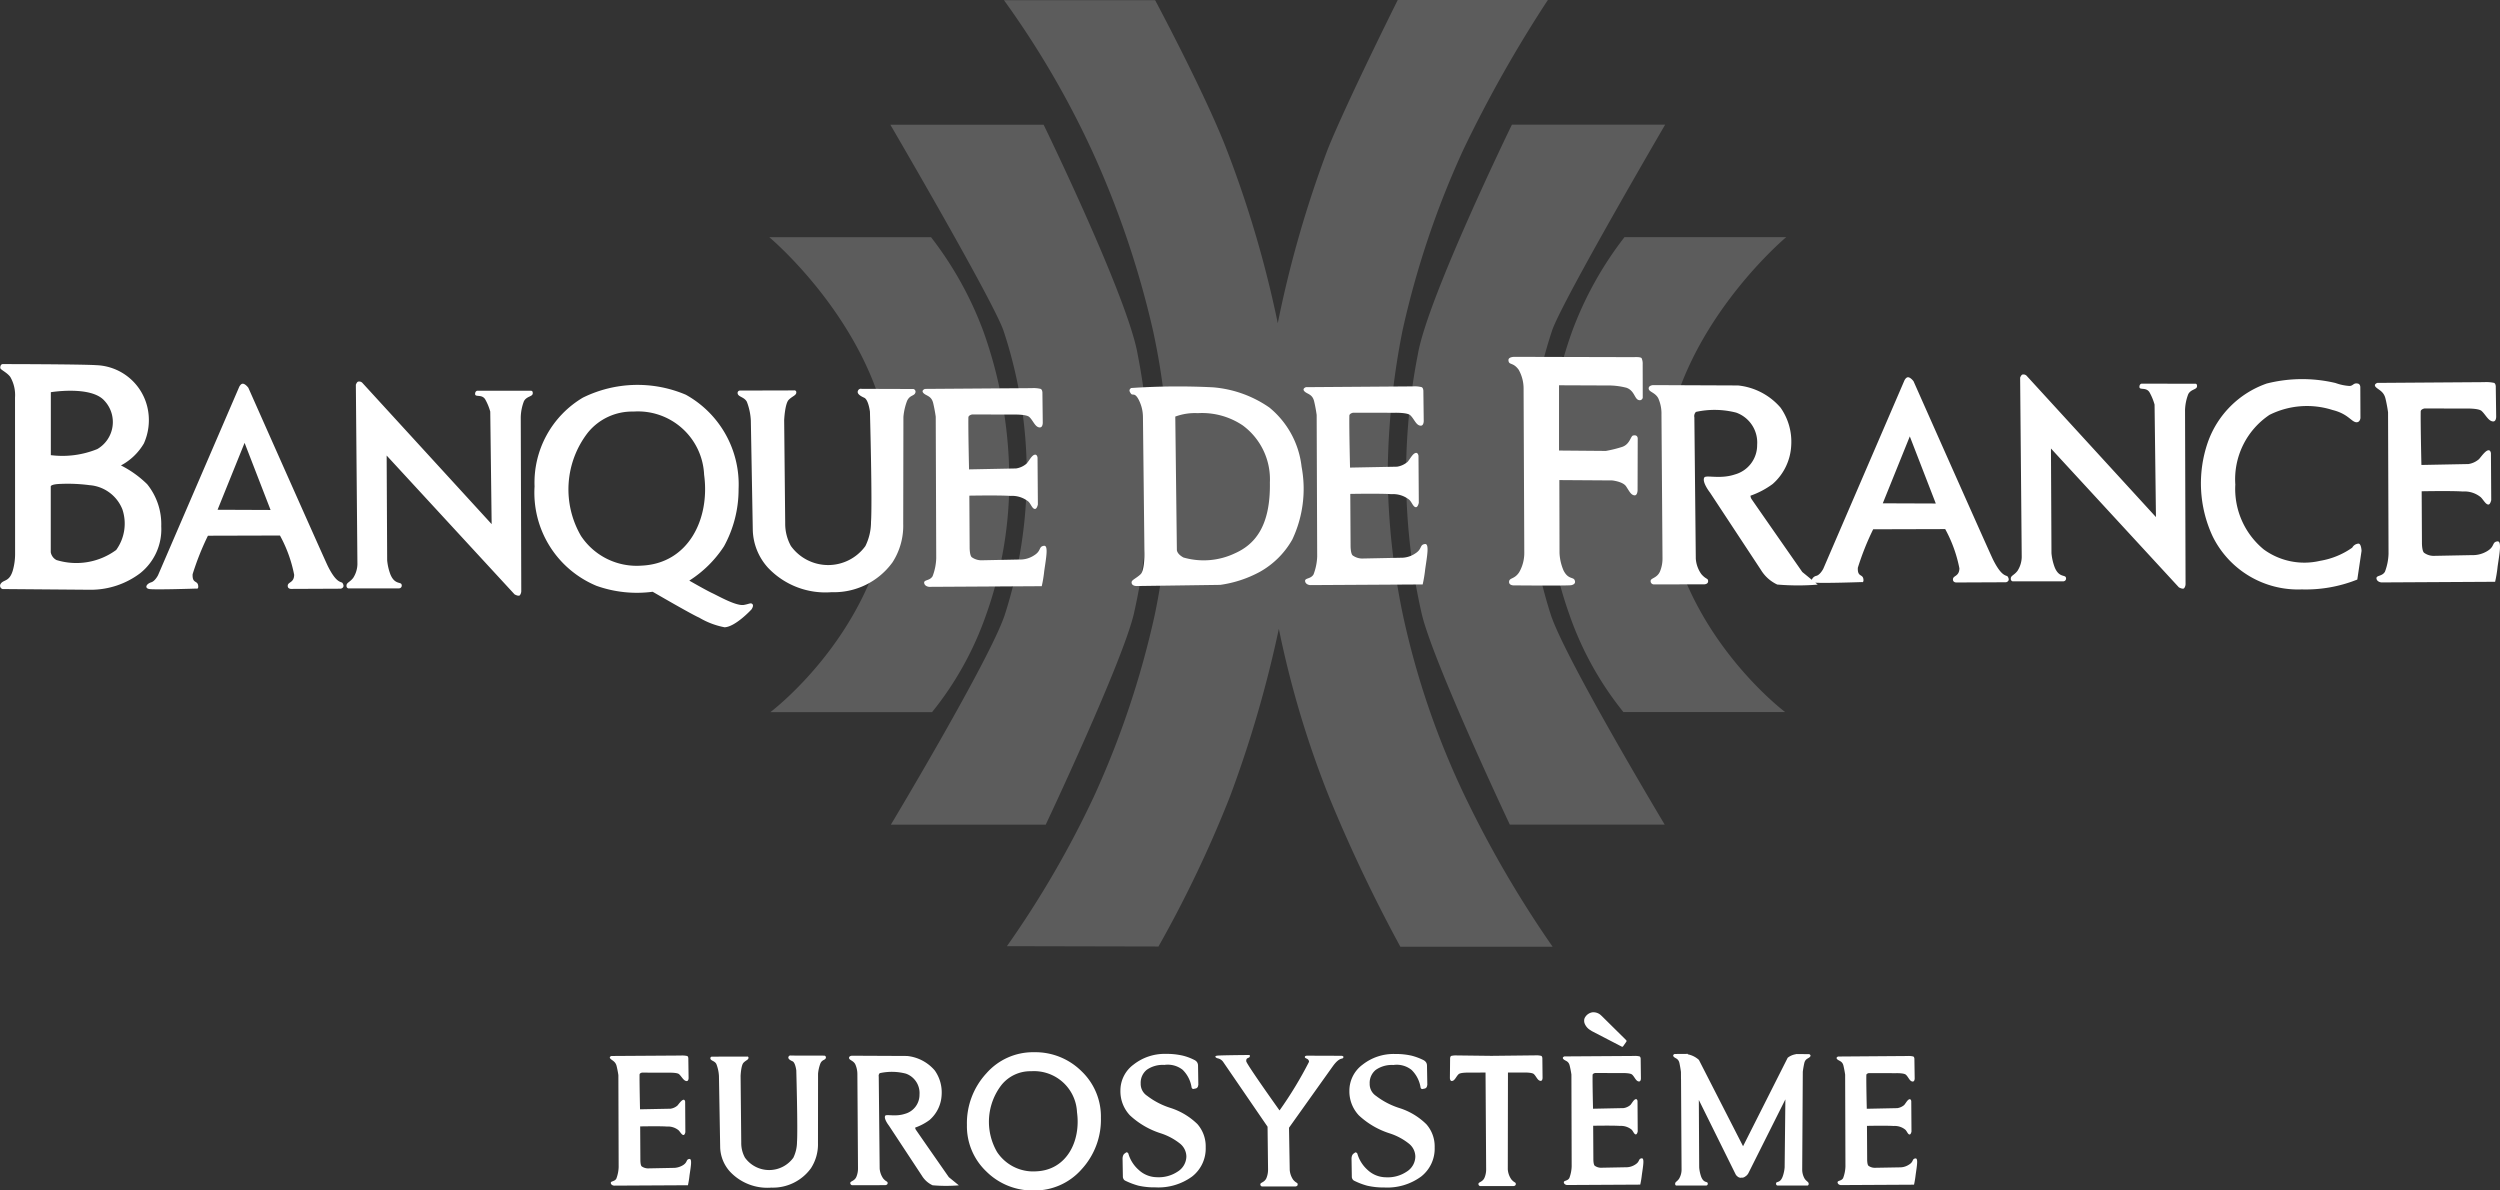 <svg xmlns="http://www.w3.org/2000/svg" viewBox="0 0 126 60"><rect x="0" y="0" width="126" height="60" fill="#333333" stroke="none"/><path d="M57.151 30.912a31.522 31.522 0 0 0 .185-13.064C56.845 15 52.599 6.286 52.599 6.286h-7.726s5.168 8.842 5.702 10.376a23.047 23.047 0 0 1 .053 14.363c-.782 2.293-5.728 10.538-5.728 10.538h7.805s3.9-8.26 4.447-10.651zm13.562.113a36.177 36.177 0 0 1-.773-7.168 38.523 38.523 0 0 1 .746-7.194 45.227 45.227 0 0 1 3.067-9.12A65.063 65.063 0 0 1 78.012 0h-7.566s-2.56 5.126-3.515 7.489a56.352 56.352 0 0 0-2.531 8.8 55.485 55.485 0 0 0-2.584-8.773C60.734 4.713 58.219.01 58.219.01H50.6a45.493 45.493 0 0 1 4.415 7.535 46.912 46.912 0 0 1 3.097 9.117 35.07 35.07 0 0 1 .801 7.168 33.814 33.814 0 0 1-.72 7.187 45.519 45.519 0 0 1-3.05 9.107 49.58 49.58 0 0 1-4.394 7.563l7.638.017a60.237 60.237 0 0 0 3.615-7.586 59.482 59.482 0 0 0 2.452-8.425 49.523 49.523 0 0 0 2.511 8.417 76.876 76.876 0 0 0 3.613 7.605h7.674a55.086 55.086 0 0 1-4.41-7.564 41.214 41.214 0 0 1-3.129-9.126zm-31.888 4.868h8.15a16.35 16.35 0 0 0 2.714-4.876 20.08 20.08 0 0 0 1.176-7.16 22.285 22.285 0 0 0-1.3-7.15 17.887 17.887 0 0 0-2.64-4.752h-8.153s6.122 5.11 6.18 11.875c.061 7.432-6.127 12.063-6.127 12.063zm45.02-12.067c.06-6.765 6.182-11.875 6.182-11.875h-8.152a17.84 17.84 0 0 0-2.641 4.751 22.333 22.333 0 0 0-1.302 7.15 20.148 20.148 0 0 0 1.178 7.16 16.331 16.331 0 0 0 2.711 4.877h8.152s-6.19-4.631-6.127-12.063zm-5.62-7.168c.534-1.533 5.7-10.376 5.7-10.376h-7.724s-4.245 8.714-4.738 11.561a31.496 31.496 0 0 0 .185 13.064c.546 2.392 4.446 10.652 4.446 10.652h7.807s-4.949-8.245-5.728-10.538a23.037 23.037 0 0 1 .053-14.363z" fill="#fff" opacity=".2"/><path d="M41.56 53.204l-1.698-.004a.099.099 0 0 0-.12.06c-.034.072.017.149.2.228.143.061.191.46.191.46s.082 2.972.036 3.607a1.844 1.844 0 0 1-.184.793 1.504 1.504 0 0 1-2.44-.004 1.517 1.517 0 0 1-.186-.749l-.033-3.373s.022-.539.15-.662c.126-.131.251-.144.248-.253-.003-.073-.076-.055-.076-.055l-1.766.003a.079.079 0 0 0-.078.096c.017.117.217.111.301.276a1.952 1.952 0 0 1 .13.609l.062 3.604a1.91 1.91 0 0 0 .503 1.22 2.583 2.583 0 0 0 2.076.796 2.365 2.365 0 0 0 1.995-.976 2.213 2.213 0 0 0 .355-1.262l.004-3.5a1.915 1.915 0 0 1 .12-.525c.094-.2.238-.153.273-.272a.095.095 0 0 0-.064-.117zm3.422-24.862a3.397 3.397 0 0 0 .54-1.942l.01-5.386a2.966 2.966 0 0 1 .186-.813c.143-.304.367-.232.418-.415a.142.142 0 0 0-.096-.18l-2.613-.008a.154.154 0 0 0-.185.096c-.052.106.028.225.31.35.22.092.293.705.293.705s.125 4.577.054 5.554a2.75 2.75 0 0 1-.284 1.219 2.316 2.316 0 0 1-3.754-.005 2.33 2.33 0 0 1-.287-1.152l-.052-5.19s.036-.83.23-1.025.389-.219.382-.384a.092.092 0 0 0-.117-.089l-2.717.007a.12.12 0 0 0-.123.144c.028.182.336.174.465.424a3.014 3.014 0 0 1 .2.94l.099 5.546a2.944 2.944 0 0 0 .772 1.882 3.977 3.977 0 0 0 3.197 1.226 3.644 3.644 0 0 0 3.072-1.504zm21.251-8.112c.088.373.127.685.127.685l.026 7.132a2.794 2.794 0 0 1-.183.902c-.142.248-.454.168-.425.35.03.172.245.19.245.19l5.68-.033a6.774 6.774 0 0 0 .127-.77c.099-.678.215-1.297-.014-1.267-.28.037-.12.25-.498.482a1.258 1.258 0 0 1-.736.21l-1.942.039a.835.835 0 0 1-.464-.156c-.112-.095-.107-.501-.107-.501l-.015-2.6s1.547-.028 2.071.013a1.298 1.298 0 0 1 .904.284c.134.125.2.38.34.372.098-.008.139-.223.139-.223l-.016-2.364s-.021-.193-.164-.14-.26.296-.382.438a1.055 1.055 0 0 1-.533.248l-2.371.046s-.048-1.998-.034-2.616c.002-.115.187-.15.187-.15l2.113.003s.615-.015.765.12c.206.185.296.527.535.53.155.003.148-.247.148-.247l-.018-1.463s.013-.182-.086-.232a1.486 1.486 0 0 0-.439-.038l-5.393.039s-.214.07-.073.213.397.13.486.504zm-19.2.088c.088.375.128.685.128.685l.025 7.133a2.76 2.76 0 0 1-.182.902c-.142.247-.454.168-.425.349.03.172.244.19.244.19l5.681-.033a6.464 6.464 0 0 0 .126-.769c.099-.678.215-1.297-.013-1.267-.281.036-.12.25-.497.481a1.267 1.267 0 0 1-.737.211l-1.942.039a.842.842 0 0 1-.464-.156c-.113-.096-.107-.502-.107-.502l-.015-2.6s1.546-.027 2.07.013a1.305 1.305 0 0 1 .904.284c.133.125.198.38.34.373.097-.009.14-.224.14-.224l-.017-2.364s-.022-.192-.165-.139-.258.296-.383.438a1.05 1.05 0 0 1-.532.248l-2.372.047s-.045-2-.033-2.618c.002-.114.187-.15.187-.15l2.114.004s.615-.014.765.12c.205.184.296.527.534.53.156.002.148-.247.148-.247l-.017-1.463s.013-.182-.086-.232a1.493 1.493 0 0 0-.44-.039l-5.392.039s-.215.07-.074.214.398.13.487.504zm-20.264-.624l-2.717-.001s-.102.015-.107.154c-.009.195.328 0 .506.275a2.727 2.727 0 0 1 .258.624l.07 5.67-6.526-7.131a.23.23 0 0 0-.195-.053c-.072.01-.123.16-.123.16l.079 9.04a1.326 1.326 0 0 1-.214.695c-.175.227-.346.237-.336.4a.122.122 0 0 0 .088.127h2.557a.14.14 0 0 0 .134-.18c-.024-.166-.338.01-.56-.507a2.692 2.692 0 0 1-.17-.732l-.026-5.276 6.447 6.997s.199.116.268.044a.36.36 0 0 0 .07-.214l-.026-8.763a2.417 2.417 0 0 1 .16-.802c.136-.256.427-.224.444-.385.014-.148-.081-.141-.081-.141zm7.976 38.717c-.182.023-.079.163-.323.314a.932.932 0 0 1-.514.137l-1.261.025a.564.564 0 0 1-.304-.101c-.072-.064-.068-.325-.068-.325l-.01-1.69s1.006-.02 1.345.007a.846.846 0 0 1 .587.185c.087.082.164.248.255.241.064-.004.09-.143.09-.143l-.01-1.538s-.014-.124-.106-.09c-.093.033-.204.193-.282.286a.691.691 0 0 1-.347.16l-1.54.03s-.03-1.35-.023-1.752c.002-.073.122-.097.122-.097l1.374.004s.398-.012.495.075c.134.12.228.342.383.347.104 0 .097-.161.097-.161l-.013-.952s.009-.117-.056-.15a1.166 1.166 0 0 0-.319-.024l-3.504.023s-.14.045-.046.138c.091.095.258.138.313.381.059.244.086.446.086.446l.014 4.632a1.768 1.768 0 0 1-.117.585c-.093.162-.296.11-.278.227.02.114.16.125.16.125l3.727-.02a4.495 4.495 0 0 0 .08-.5c.066-.441.141-.843-.007-.824zm-18.23-29.896c-.182-.37-4-8.974-4-8.974s-.142-.193-.273-.202c-.108-.008-.186.16-.186.16l-4.092 9.494s-.148.294-.336.353c-.253.078-.353.286-.121.338s2.39-.02 2.39-.02.124.048.089-.162c-.042-.257-.3-.08-.278-.561A13.58 13.58 0 0 1 10.48 27l3.63-.01a6.803 6.803 0 0 1 .716 1.98c-.008.416-.316.35-.324.548-.009.186.203.163.203.163l2.469-.011s.238-.044.092-.28c-.056-.099-.286.067-.752-.876zm-5.55-2.823l1.362-3.372 1.31 3.383zm46.438-5.52a1.919 1.919 0 0 1 .201.821l.075 6.785s.032.956-.199 1.17-.45.279-.448.406c.003.203.284.182.284.182l4.18-.058a5.904 5.904 0 0 0 1.995-.654 4.27 4.27 0 0 0 1.644-1.637 5.993 5.993 0 0 0 .465-3.663 4.498 4.498 0 0 0-1.624-2.985 5.801 5.801 0 0 0-2.841-1.018 35.188 35.188 0 0 0-4.126.035c-.117.087-.099.157-.01.283s.19-.095.404.333zm2.963.651a3.677 3.677 0 0 1 2.264.615 3.373 3.373 0 0 1 1.372 2.875c.04 2.257-.799 3.143-1.757 3.571a3.672 3.672 0 0 1-2.598.214c-.347-.188-.333-.388-.333-.388l-.08-6.714a2.85 2.85 0 0 1 1.132-.173zM7.42 24.407a5.224 5.224 0 0 0-1.324-.949 2.936 2.936 0 0 0 1.156-1.109 2.865 2.865 0 0 0 .217-1.614 2.748 2.748 0 0 0-2.606-2.33C4.046 18.354.14 18.35.14 18.35s-.127-.007-.127.19c0 .095.339.225.507.46a1.822 1.822 0 0 1 .237 1.037l.004 7.86a3.038 3.038 0 0 1-.12.87c-.171.557-.45.441-.593.638a.173.173 0 0 0 .082.283l4.44.036a4.132 4.132 0 0 0 2.487-.828 2.829 2.829 0 0 0 1.07-2.37 3.209 3.209 0 0 0-.707-2.119zm-4.858-4.64s2.026-.336 2.7.428a1.575 1.575 0 0 1-.356 2.437 4.67 4.67 0 0 1-2.344.308zm3.297 7.949a3.395 3.395 0 0 1-3.012.51.552.552 0 0 1-.289-.395v-3.317s-.006-.105.455-.124a8.428 8.428 0 0 1 1.497.062 1.939 1.939 0 0 1 1.658 1.219 2.263 2.263 0 0 1-.31 2.044zm32.013 3.002s.136-.185.05-.271c-.083-.082-.153-.008-.423.04-.394.073-1.307-.458-1.609-.596-.3-.14-1.15-.628-1.15-.628a5.792 5.792 0 0 0 1.75-1.73 5.96 5.96 0 0 0 .735-2.888 5.171 5.171 0 0 0-2.66-4.751 6.225 6.225 0 0 0-5.186.146 4.978 4.978 0 0 0-2.437 4.478 5.082 5.082 0 0 0 3.126 5.01 6.092 6.092 0 0 0 2.827.297s2.002 1.163 2.337 1.3a3.952 3.952 0 0 0 1.288.49c.55-.024 1.352-.897 1.352-.897zm-5.546-2.21a3.365 3.365 0 0 1-3.044-1.497 4.667 4.667 0 0 1 .345-5.205 2.872 2.872 0 0 1 2.3-1.063 3.337 3.337 0 0 1 3.56 3.18c.306 2.234-.791 4.484-3.16 4.585zm64.212 29.877c-.183.021-.077.161-.322.31a.833.833 0 0 1-.48.14l-1.261.022a.54.54 0 0 1-.302-.1c-.072-.061-.068-.324-.068-.324l-.01-1.689s1.003-.02 1.346.006a.841.841 0 0 1 .587.186c.087.08.129.246.22.243.064-.007.091-.146.091-.146l-.011-1.536s-.016-.126-.106-.091c-.092.035-.17.193-.25.286a.683.683 0 0 1-.348.158l-1.538.032s-.031-1.3-.022-1.7c0-.074.121-.097.121-.097l1.373.003s.4-.012.498.078c.133.118.191.342.346.344.103 0 .098-.162.098-.162l-.014-.95s.008-.116-.054-.15a.932.932 0 0 0-.287-.025l-3.502.026s-.14.044-.047.138c.09.092.258.084.315.328s.084.446.084.446l.015 4.633a1.79 1.79 0 0 1-.118.584c-.095.161-.295.108-.277.227.021.113.16.123.16.123l3.692-.02a4.885 4.885 0 0 0 .082-.5c.062-.441.139-.843-.012-.823zm-5.358-5.256l-.669-.006.003.01a.86.86 0 0 0-.415.179L87.85 57.77l-2.225-4.35a1.147 1.147 0 0 0-.561-.282l.006-.022-.67.005s-.125.047-.044.14c.085.092.235.081.289.324.05.24.075.441.075.441l.002.367.002-.007.027 4.58a.896.896 0 0 1-.128.445c-.102.148-.203.155-.195.26 0 .072.05.08.05.08h1.513s.093 0 .079-.113c-.015-.111-.2.005-.331-.33a1.882 1.882 0 0 1-.1-.472l-.018-3.398 1.849 3.737a.335.335 0 0 0 .095.115.256.256 0 0 0 .171.07.272.272 0 0 0 .05-.009.28.28 0 0 0 .037.004.208.208 0 0 0 .084-.027l.009-.003a.27.27 0 0 0 .04-.026.451.451 0 0 0 .159-.163l1.868-3.728-.037 3.427a1.79 1.79 0 0 1-.103.472c-.128.335-.315.219-.328.33-.015.114.078.114.078.114h1.513s.049-.01.052-.08c.003-.106-.096-.113-.2-.26a.911.911 0 0 1-.127-.446l.03-4.948a4.59 4.59 0 0 1 .073-.426c.052-.241.206-.232.287-.324.086-.092-.041-.139-.041-.139zm9.262-24.94c-.182-.37-4-8.974-4-8.974s-.14-.192-.272-.202c-.108-.007-.187.16-.187.16l-4.09 9.494s-.149.294-.338.352a.32.32 0 0 0-.24.202l-.48-.393s-2.135-3.062-2.564-3.685a.344.344 0 0 1-.046-.16 4.2 4.2 0 0 0 1.118-.59 2.764 2.764 0 0 0 .934-1.935 2.983 2.983 0 0 0-.533-1.907 3.266 3.266 0 0 0-2.149-1.124l-4.28-.018s-.216.012-.222.16c-.007.188.313.195.48.496a1.888 1.888 0 0 1 .165.832l.052 7.243a1.698 1.698 0 0 1-.13.67c-.144.32-.448.323-.467.453a.164.164 0 0 0 .139.19l2.559-.002s.196-.004.198-.152c.002-.17-.094-.077-.341-.363a1.528 1.528 0 0 1-.28-.782l-.072-7.12a.298.298 0 0 1 .08-.274 4.383 4.383 0 0 1 2.027.036 1.6 1.6 0 0 1 1.057 1.627 1.53 1.53 0 0 1-1.13 1.492c-.745.249-1.451.009-1.534.153-.13.228.29.762.29.762l2.567 3.897a1.903 1.903 0 0 0 .82.734 12.363 12.363 0 0 0 2.04.004l-.121-.099c.41.038 2.334-.029 2.334-.029s.123.05.087-.16c-.041-.257-.3-.08-.278-.561a13.482 13.482 0 0 1 .773-1.94l3.63-.01a6.82 6.82 0 0 1 .716 1.98c-.01.417-.316.35-.325.548-.008.186.203.163.203.163l2.47-.011s.236-.044.09-.28c-.055-.1-.283.066-.75-.877zm-5.55-2.822l1.362-3.373 1.31 3.383zM82.74 58.379c-.18.024-.077.161-.322.313a.833.833 0 0 1-.478.138l-1.264.024a.546.546 0 0 1-.3-.1c-.073-.063-.07-.326-.07-.326l-.01-1.69s1.006-.018 1.347.008a.852.852 0 0 1 .587.185c.086.081.13.248.22.243.064-.006.091-.147.091-.147l-.01-1.536s-.013-.124-.106-.088c-.093.033-.17.192-.25.285a.678.678 0 0 1-.346.16l-1.54.032s-.032-1.3-.022-1.703c.002-.072.123-.097.123-.097l1.371.002s.4-.01.497.078c.133.12.192.34.349.347.1 0 .095-.16.095-.16l-.012-.951s.01-.12-.056-.153a.938.938 0 0 0-.284-.023l-3.505.023s-.139.046-.046.14c.092.094.257.082.314.328.059.242.086.446.086.446l.013 4.632a1.804 1.804 0 0 1-.117.584c-.092.164-.295.112-.277.228.02.113.16.124.16.124l3.69-.02a4.56 4.56 0 0 0 .083-.503c.062-.44.139-.842-.011-.823zm43.128-31.093c-.28.036-.12.249-.497.48a1.393 1.393 0 0 1-.79.212l-1.943.038a.83.83 0 0 1-.464-.156c-.112-.095-.108-.5-.108-.5l-.014-2.6s1.546-.029 2.07.012a1.295 1.295 0 0 1 .904.284c.135.125.253.38.394.373.095-.008.138-.225.138-.225l-.015-2.363s-.021-.193-.166-.139c-.142.053-.312.296-.435.438a1.06 1.06 0 0 1-.533.248l-2.37.046s-.047-2.079-.035-2.697c.003-.114.188-.15.188-.15l2.114.003s.614-.015.764.121c.205.184.35.527.588.53.157.002.149-.249.149-.249l-.02-1.462s.015-.182-.083-.232a1.845 1.845 0 0 0-.493-.038l-5.394.038s-.215.07-.074.214.4.209.487.584c.09.374.128.685.128.685l.024 7.133a2.758 2.758 0 0 1-.181.901c-.143.248-.453.169-.426.349.03.172.246.19.246.19l5.733-.032a6.457 6.457 0 0 0 .126-.769c.099-.678.217-1.297-.011-1.267zM46.156 56.934a.236.236 0 0 1-.031-.103 2.738 2.738 0 0 0 .727-.385 1.78 1.78 0 0 0 .606-1.255 1.919 1.919 0 0 0-.346-1.24 2.113 2.113 0 0 0-1.396-.73l-2.78-.013s-.14.008-.144.104c-.005.122.203.127.311.321a1.25 1.25 0 0 1 .109.542l.031 4.705a1.092 1.092 0 0 1-.083.435c-.093.21-.29.211-.304.295a.107.107 0 0 0 .091.124l1.662-.002s.128-.004.128-.1c0-.107-.06-.048-.222-.235a.997.997 0 0 1-.18-.507l-.046-4.627a.189.189 0 0 1 .051-.176 2.821 2.821 0 0 1 1.316.024 1.038 1.038 0 0 1 .687 1.055.994.994 0 0 1-.734.971c-.484.16-.942.005-.995.098-.086.149.187.496.187.496l1.668 2.533a1.235 1.235 0 0 0 .533.474 7.78 7.78 0 0 0 1.324.003l-.505-.412s-1.387-1.989-1.665-2.395zM110.65 19.34l-2.718-.003s-.102.015-.105.154c-.01.196.327 0 .505.276a2.804 2.804 0 0 1 .258.624l.07 5.67-6.527-7.131a.227.227 0 0 0-.194-.054c-.072.01-.124.16-.124.16l.08 9.04a1.335 1.335 0 0 1-.214.696c-.174.228-.347.237-.336.4a.12.12 0 0 0 .088.127h2.558a.14.14 0 0 0 .133-.179c-.024-.167-.339.01-.56-.508a2.713 2.713 0 0 1-.17-.733l-.026-5.275 6.447 6.998s.2.115.267.043a.355.355 0 0 0 .07-.214l-.026-8.763a2.414 2.414 0 0 1 .162-.802c.134-.256.425-.224.441-.385.015-.149-.079-.141-.079-.141zm8.222 8.058a.387.387 0 0 0-.319.204 3.925 3.925 0 0 1-1.618.663 3.47 3.47 0 0 1-2.84-.572 3.948 3.948 0 0 1-1.435-3.271 3.905 3.905 0 0 1 1.725-3.514 4.228 4.228 0 0 1 3.178-.243c.8.196.954.616 1.209.617.176.002.195-.214.195-.214l-.007-1.551s.007-.165-.135-.187c-.218-.038-.218.114-.407.123a2.555 2.555 0 0 1-.71-.15 7.303 7.303 0 0 0-3.466.027 4.834 4.834 0 0 0-2.973 2.977 6.33 6.33 0 0 0 .248 4.724 4.792 4.792 0 0 0 4.493 2.675 6.97 6.97 0 0 0 2.798-.497l.214-1.444s-.012-.359-.15-.367zM80.73 51.208l-.073-.066a.554.554 0 0 0-.41-.12.53.53 0 0 0-.35.235.304.304 0 0 0-.055.179.38.38 0 0 0 .021.139.67.67 0 0 0 .25.318l.11.072 1.494.775a.082.082 0 0 0 .056.017c.015-.003.03-.017.046-.043l.136-.194a.112.112 0 0 0 .025-.058.144.144 0 0 0-.035-.053zm-28.623 1.824a3.121 3.121 0 0 0-2.394 1.065 3.705 3.705 0 0 0-.98 2.604 3.142 3.142 0 0 0 .98 2.343 3.298 3.298 0 0 0 2.394.956 3.14 3.14 0 0 0 2.401-1.062 3.698 3.698 0 0 0 .978-2.602 3.158 3.158 0 0 0-.978-2.348 3.308 3.308 0 0 0-2.4-.956zm.122 6.003a2.184 2.184 0 0 1-1.977-.974 3.033 3.033 0 0 1 .224-3.379 1.866 1.866 0 0 1 1.495-.692 2.167 2.167 0 0 1 2.31 2.067c.2 1.451-.514 2.913-2.052 2.978zm15.392-5.823l-1.723-.006s-.14-.008-.134.071c.006.087.207.06.21.24a19.633 19.633 0 0 1-1.485 2.449s-1.67-2.339-1.678-2.479c-.014-.208.153-.133.18-.242.022-.09-.057-.073-.057-.073s-1.445.01-1.596.034c-.148.024-.083.114.08.145a.456.456 0 0 1 .22.155l2.247 3.28.025 2.163a1.112 1.112 0 0 1-.084.431c-.095.21-.291.214-.303.297a.103.103 0 0 0 .09.122h1.663s.126-.001.126-.098c.003-.11-.057-.05-.22-.235a.998.998 0 0 1-.18-.508l-.036-2.12c.698-.98 2.138-3.004 2.227-3.125.302-.41.45-.337.487-.38.095-.101-.06-.121-.06-.121zm-8.632 2.626a3.793 3.793 0 0 1-1.174-.61.714.714 0 0 1-.324-.617.838.838 0 0 1 .31-.696 1.402 1.402 0 0 1 .884-.243 1.206 1.206 0 0 1 .92.246 1.573 1.573 0 0 1 .451.886.097.097 0 0 0 .036.06.07.07 0 0 0 .057.02l.124-.027a.136.136 0 0 0 .07-.045c.039-.036.039-.082.053-.14l-.015-.978a.324.324 0 0 0-.053-.165.364.364 0 0 0-.142-.112 2.712 2.712 0 0 0-.577-.214 3.59 3.59 0 0 0-.84-.087 2.529 2.529 0 0 0-1.635.537 1.62 1.62 0 0 0-.665 1.313 1.764 1.764 0 0 0 .479 1.247 4.104 4.104 0 0 0 1.558.907 3.077 3.077 0 0 1 .974.524.85.85 0 0 1 .313.64.914.914 0 0 1-.432.76 1.715 1.715 0 0 1-1.06.287 1.361 1.361 0 0 1-.91-.368 1.722 1.722 0 0 1-.52-.817.097.097 0 0 0-.044-.054.087.087 0 0 0-.064-.014l-.08.061c-.022.003-.068.068-.079.104a.473.473 0 0 0-.027.132l.016.947a.296.296 0 0 0 .041.116.213.213 0 0 0 .092.075 3.752 3.752 0 0 0 .645.243 3.623 3.623 0 0 0 .856.087 2.884 2.884 0 0 0 1.853-.544 1.787 1.787 0 0 0 .687-1.475 1.699 1.699 0 0 0-.418-1.17 3.443 3.443 0 0 0-1.36-.816zm20.366-26.613c-.07-.143-.328-.026-.552-.472a2.48 2.48 0 0 1-.203-.883l-.009-3.674 2.664.018s.544.055.704.304c.18.278.239.41.398.446.171.036.177-.25.177-.25l.007-2.612s.008-.207-.232-.152c-.128.025-.15.427-.54.57a6.332 6.332 0 0 1-.835.207l-2.359-.02v-3.289l2.413.01a3.646 3.646 0 0 1 .988.116c.423.154.398.59.639.624a.151.151 0 0 0 .179-.17l-.003-1.64a.678.678 0 0 0-.053-.304c-.052-.078-.391-.054-.391-.054l-6.028-.015s-.308-.001-.293.175c.021.263.225.075.515.475a1.939 1.939 0 0 1 .248.98l.035 8.23a1.942 1.942 0 0 1-.258.997c-.232.352-.476.272-.507.456-.03.198.206.205.206.205s2.77.026 2.93-.01.231-.124.16-.268zm-8.824 26.621a3.833 3.833 0 0 1-1.175-.61.718.718 0 0 1-.324-.62.843.843 0 0 1 .31-.696 1.41 1.41 0 0 1 .884-.244 1.19 1.19 0 0 1 .918.249 1.579 1.579 0 0 1 .453.884.096.096 0 0 0 .035.06.072.072 0 0 0 .058.019l.124-.026a.145.145 0 0 0 .07-.045c.037-.037.037-.081.053-.138l-.017-.981a.296.296 0 0 0-.052-.164.368.368 0 0 0-.141-.113 3.089 3.089 0 0 0-.577-.214 3.61 3.61 0 0 0-.84-.086 2.528 2.528 0 0 0-1.635.537 1.63 1.63 0 0 0-.666 1.312 1.76 1.76 0 0 0 .48 1.247 4.088 4.088 0 0 0 1.557.907 3.046 3.046 0 0 1 .974.524.848.848 0 0 1 .313.643.908.908 0 0 1-.432.757 1.712 1.712 0 0 1-1.06.287 1.36 1.36 0 0 1-.91-.367 1.742 1.742 0 0 1-.519-.818.093.093 0 0 0-.046-.054.091.091 0 0 0-.064-.014l-.08.06c-.023.004-.067.07-.08.106a.486.486 0 0 0-.025.131l.015.948a.244.244 0 0 0 .042.114.196.196 0 0 0 .09.074 3.472 3.472 0 0 0 .644.244 3.653 3.653 0 0 0 .86.09 2.885 2.885 0 0 0 1.852-.547 1.783 1.783 0 0 0 .687-1.474 1.686 1.686 0 0 0-.42-1.168 3.383 3.383 0 0 0-1.356-.814zm7.147-2.63a.957.957 0 0 0-.284-.026l-2.226.025-1.74-.021a1.019 1.019 0 0 0-.286.024c-.064.034-.057.153-.057.153l-.01.95s-.004.162.095.161c.154-.004.214-.225.347-.345.098-.088.497-.077.497-.077l.857-.004.031 4.872a1.068 1.068 0 0 1-.085.434c-.092.208-.29.211-.302.295a.104.104 0 0 0 .09.122h1.664s.127-.001.127-.099c.002-.11-.06-.049-.22-.235a.988.988 0 0 1-.183-.51l.008-4.88h.805s.398-.01.497.076c.131.12.191.34.347.345.1.002.095-.16.095-.16l-.01-.95s.008-.119-.057-.15z" fill="#fff"/></svg>